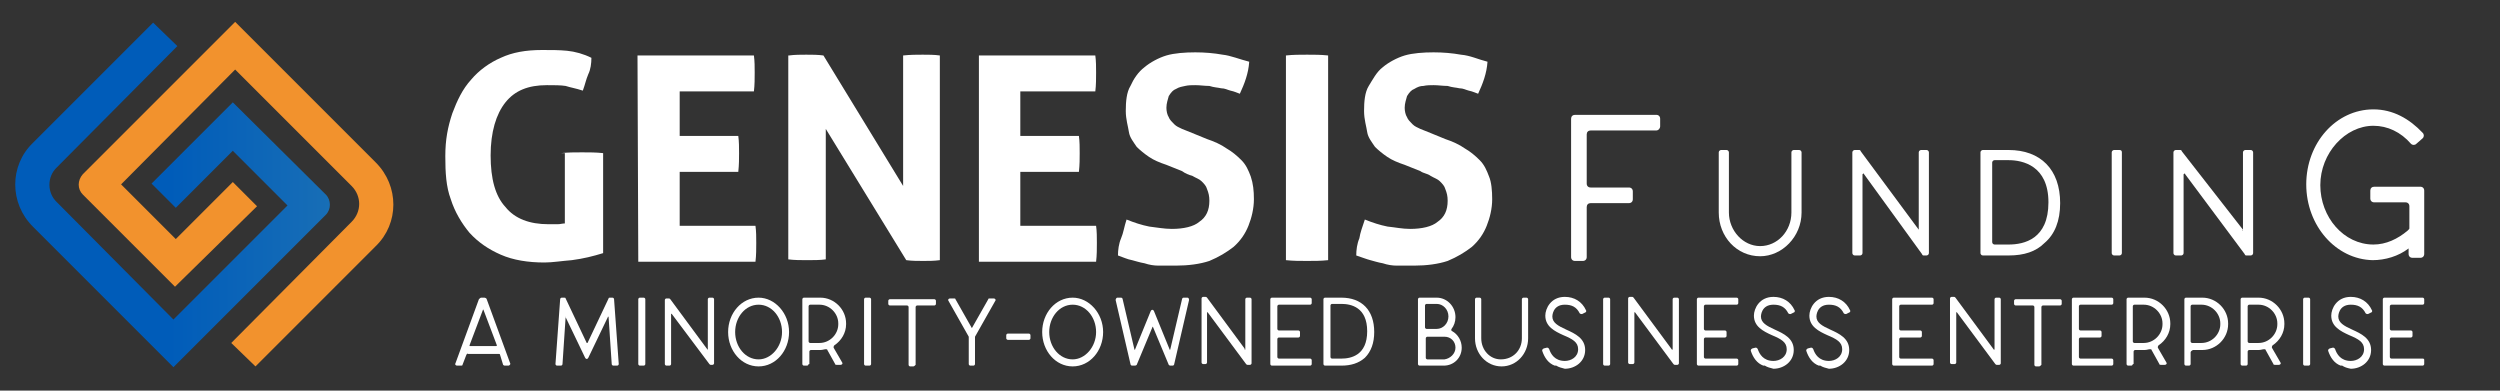 <?xml version="1.0" encoding="utf-8"?>
<!-- Generator: Adobe Illustrator 25.4.1, SVG Export Plug-In . SVG Version: 6.00 Build 0)  -->
<svg version="1.1" id="Layer_1" xmlns="http://www.w3.org/2000/svg" xmlns:xlink="http://www.w3.org/1999/xlink" x="0px" y="0px"
	 viewBox="0 0 320 50" style="enable-background:new 0 0 320 50;" xml:space="preserve">
<rect x="0" y="0" width="320" height="50" fill="#333333" stroke="none"/>
<style type="text/css">
	.st0{fill:#FFFFFF;}
	.st1{fill:url(#SVGID_1_);}
	.st2{fill:#F2922D;}
</style>
<g>
	<g>
		<path class="st0" d="M71.8,19.6c0.9-0.1,1.8-0.1,2.7-0.1c0.9,0,1.8,0,2.7,0.1v12.8c-1.3,0.4-2.5,0.7-4,0.9
			c-1.3,0.1-2.5,0.3-3.5,0.3c-2.1,0-4-0.3-5.6-1s-2.9-1.6-4-2.8c-1-1.2-1.9-2.7-2.4-4.3C57.1,23.9,57,22.1,57,20s0.3-3.7,0.9-5.5
			c0.6-1.6,1.3-3.1,2.4-4.3c1-1.2,2.4-2.2,3.8-2.8c1.5-0.7,3.2-1,5.3-1c1.2,0,2.2,0,3.2,0.1s2.1,0.4,3.1,0.9c0,0.7-0.1,1.5-0.4,2.1
			c-0.3,0.7-0.4,1.3-0.7,2.1c-0.9-0.3-1.6-0.4-2.2-0.6c-0.6-0.1-1.5-0.1-2.4-0.1c-2.4,0-4.1,0.7-5.3,2.2c-1.2,1.5-1.9,3.8-1.9,6.8
			s0.6,5.2,1.9,6.6c1.2,1.5,3.1,2.2,5.5,2.2c0.4,0,0.7,0,1.2,0c0.3,0,0.6-0.1,0.9-0.1v-9C72.3,19.6,71.8,19.6,71.8,19.6z"/>
		<path class="st0" d="M81.6,7.1h14.9c0.1,0.7,0.1,1.5,0.1,2.2s0,1.6-0.1,2.4H87v5.7h7.5c0.1,0.7,0.1,1.5,0.1,2.2s0,1.5-0.1,2.4H87
			v6.9h9.7c0.1,0.7,0.1,1.5,0.1,2.2s0,1.6-0.1,2.4h-15L81.6,7.1L81.6,7.1z"/>
		<path class="st0" d="M101,7.1c0.7-0.1,1.5-0.1,2.2-0.1s1.5,0,2.2,0.1l10.2,16.7V7.1c0.9-0.1,1.8-0.1,2.5-0.1s1.5,0,2.2,0.1v26.2
			c-0.7,0.1-1.5,0.1-2.1,0.1c-0.7,0-1.5,0-2.2-0.1l-10.3-16.8v16.7c-0.7,0.1-1.6,0.1-2.4,0.1s-1.6,0-2.4-0.1V7.1H101z"/>
		<path class="st0" d="M125.3,7.1h14.9c0.1,0.7,0.1,1.5,0.1,2.2s0,1.6-0.1,2.4h-9.6v5.7h7.5c0.1,0.7,0.1,1.5,0.1,2.2s0,1.5-0.1,2.4
			h-7.5v6.9h9.7c0.1,0.7,0.1,1.5,0.1,2.2s0,1.6-0.1,2.4h-15L125.3,7.1L125.3,7.1z"/>
		<path class="st0" d="M149.3,21.1c-0.9-0.3-1.6-0.6-2.2-1s-1.2-0.9-1.6-1.3c-0.4-0.6-0.9-1.2-1-1.9s-0.4-1.6-0.4-2.7
			c0-1.2,0.1-2.4,0.6-3.2c0.4-0.9,1-1.8,1.8-2.4c0.7-0.6,1.8-1.2,2.8-1.5s2.4-0.4,3.7-0.4c1.2,0,2.4,0.1,3.5,0.3
			c1,0.1,2.2,0.6,3.4,0.9c-0.1,1.5-0.6,2.8-1.2,4.1c-0.3-0.1-0.7-0.3-1.2-0.4c-0.4-0.1-0.7-0.3-1.2-0.3c-0.4-0.1-0.9-0.1-1.5-0.3
			c-0.6,0-1.2-0.1-1.8-0.1c-0.4,0-0.9,0-1.3,0.1c-0.4,0.1-0.7,0.1-1.2,0.4c-0.3,0.1-0.6,0.4-0.9,0.9c-0.1,0.4-0.3,0.9-0.3,1.5
			c0,0.4,0.1,0.9,0.3,1.2c0.1,0.3,0.4,0.6,0.7,0.9c0.3,0.3,0.6,0.4,1,0.6c0.3,0.1,0.7,0.3,1,0.4l2.2,0.9c0.9,0.3,1.8,0.7,2.5,1.2
			c0.7,0.4,1.3,0.9,1.9,1.5c0.6,0.6,0.9,1.3,1.2,2.1c0.3,0.9,0.4,1.8,0.4,2.9c0,1.2-0.3,2.4-0.7,3.4s-1,1.9-1.9,2.7
			c-0.9,0.7-1.9,1.3-3.1,1.8c-1.2,0.4-2.7,0.6-4.3,0.6c-0.7,0-1.5,0-2.2,0c-0.6,0-1.2-0.1-1.8-0.3c-0.6-0.1-1.2-0.3-1.6-0.4
			c-0.6-0.1-1.2-0.4-1.8-0.6c0-0.7,0.1-1.5,0.4-2.2s0.4-1.5,0.7-2.4c1,0.4,1.9,0.7,2.9,0.9c0.9,0.1,1.9,0.3,2.9,0.3
			c1.5,0,2.8-0.3,3.5-0.9c0.9-0.6,1.3-1.5,1.3-2.7c0-0.6-0.1-1-0.3-1.5c-0.1-0.4-0.4-0.7-0.7-1s-0.7-0.4-1.2-0.7
			c-0.4-0.1-0.9-0.3-1.3-0.6L149.3,21.1z"/>
		<path class="st0" d="M164.6,7.1c0.9-0.1,1.8-0.1,2.7-0.1s1.8,0,2.7,0.1v26.2c-0.9,0.1-1.8,0.1-2.7,0.1s-1.8,0-2.7-0.1V7.1z"/>
		<path class="st0" d="M179.8,21.1c-0.9-0.3-1.6-0.6-2.2-1s-1.2-0.9-1.6-1.3c-0.4-0.6-0.9-1.2-1-1.9c-0.1-0.7-0.4-1.6-0.4-2.7
			c0-1.2,0.1-2.4,0.6-3.2s1-1.8,1.8-2.4c0.7-0.6,1.8-1.2,2.8-1.5s2.4-0.4,3.7-0.4c1.2,0,2.4,0.1,3.5,0.3c1.2,0.1,2.2,0.6,3.4,0.9
			c-0.1,1.5-0.6,2.8-1.2,4.1c-0.3-0.1-0.7-0.3-1.2-0.4c-0.4-0.1-0.7-0.3-1.2-0.3c-0.4-0.1-0.9-0.1-1.5-0.3c-0.6,0-1.2-0.1-1.8-0.1
			c-0.4,0-0.9,0-1.3,0.1c-0.4,0-0.7,0.1-1.2,0.4c-0.3,0.1-0.6,0.4-0.9,0.9c-0.1,0.4-0.3,0.9-0.3,1.5c0,0.4,0.1,0.9,0.3,1.2
			c0.1,0.3,0.4,0.6,0.7,0.9c0.3,0.3,0.6,0.4,1,0.6c0.3,0.1,0.7,0.3,1,0.4l2.2,0.9c0.9,0.3,1.8,0.7,2.5,1.2c0.7,0.4,1.3,0.9,1.9,1.5
			c0.6,0.6,0.9,1.3,1.2,2.1c0.3,0.7,0.4,1.8,0.4,2.9c0,1.2-0.3,2.4-0.7,3.4s-1,1.9-1.9,2.7c-0.9,0.7-1.9,1.3-3.1,1.8
			c-1.2,0.4-2.7,0.6-4.3,0.6c-0.7,0-1.5,0-2.2,0c-0.6,0-1.2-0.1-1.8-0.3c-0.6-0.1-1.2-0.3-1.6-0.4c-0.4-0.1-1.2-0.4-1.8-0.6
			c0-0.7,0.1-1.5,0.4-2.2c0.1-0.7,0.4-1.5,0.7-2.4c1,0.4,1.9,0.7,2.9,0.9c1,0.1,1.9,0.3,2.9,0.3c1.5,0,2.8-0.3,3.5-0.9
			c0.9-0.6,1.3-1.5,1.3-2.7c0-0.6-0.1-1-0.3-1.5c-0.1-0.4-0.4-0.7-0.7-1s-0.7-0.4-1.2-0.7c-0.4-0.3-0.9-0.3-1.3-0.6L179.8,21.1z"/>
	</g>
	<g>
		<g>
			
				<linearGradient id="SVGID_1_" gradientUnits="userSpaceOnUse" x1="1.95" y1="-1000.95" x2="42.225" y2="-1000.95" gradientTransform="matrix(1 0 0 -1 0 -976)">
				<stop  offset="0.492" style="stop-color:#005CB9"/>
				<stop  offset="1" style="stop-color:#186EB6"/>
			</linearGradient>
			<path class="st1" d="M41.7,27.5L22.2,47l-18-18c-3-3-3-7.8,0-10.7L19.6,2.9l3.1,3L7.3,21.4c-1.3,1.2-1.3,3.3,0,4.5l14.9,15
				l14.6-14.6l-7-7l-7.3,7.3l-3.1-3.1l10.4-10.4l11.9,11.8C42.4,25.6,42.4,26.8,41.7,27.5z"/>
		</g>
		<g>
			<path class="st2" d="M48.1,31.5L32.7,46.9l-3.1-3L45,28.4c1.3-1.3,1.3-3.3,0-4.6L30.1,8.9L15.5,23.6l7,7l7.3-7.3l3.1,3.1
				L22.4,36.7L10.6,24.9c-0.7-0.7-0.7-1.8,0-2.6L30.1,2.8l18,18C51.1,23.8,51.1,28.6,48.1,31.5z"/>
		</g>
	</g>
	<g>
		<g>
			<g>
				<path class="st0" d="M295.2,23.6c0-5.3,3.8-9.6,8.6-9.6c2.5,0,4.6,1.2,6.3,3c0.2,0.2,0.2,0.5,0,0.7l-0.8,0.7
					c-0.2,0.2-0.5,0.2-0.7,0c-1.3-1.5-3-2.3-4.8-2.3c-3.6,0-6.8,3.5-6.8,7.6s3,7.6,6.8,7.6c1.6,0,3.1-0.7,4.4-1.8
					c0.2-0.2,0.2-0.2,0.2-0.3v-2.8c0-0.3-0.2-0.5-0.5-0.5h-4c-0.3,0-0.5-0.2-0.5-0.5v-1c0-0.3,0.2-0.5,0.5-0.5h5.9
					c0.3,0,0.5,0.2,0.5,0.5v8.1c0,0.3-0.2,0.5-0.5,0.5h-1c-0.3,0-0.5-0.2-0.5-0.5v-0.7c-1.3,1-3,1.5-4.6,1.5
					C299,33.2,295.2,28.9,295.2,23.6z"/>
			</g>
		</g>
		<g>
			<g>
				<path class="st0" d="M212,16.7h-8.4c-0.3,0-0.5,0.2-0.5,0.5v6.3c0,0.3,0.2,0.5,0.5,0.5h4.9c0.3,0,0.5,0.2,0.5,0.5v1
					c0,0.3-0.2,0.5-0.5,0.5h-4.9c-0.3,0-0.5,0.2-0.5,0.5v6.4c0,0.3-0.2,0.5-0.5,0.5h-1c-0.3,0-0.5-0.2-0.5-0.5V15.2
					c0-0.3,0.2-0.5,0.5-0.5H212c0.3,0,0.5,0.2,0.5,0.5v1C212.5,16.4,212.3,16.7,212,16.7z"/>
			</g>
		</g>
		<g>
			<g>
				<path class="st0" d="M229.3,27.2v-7.7c0-0.2,0.2-0.3,0.3-0.3h0.7c0.2,0,0.3,0.2,0.3,0.3v7.7c0,3.1-2.5,5.6-5.3,5.6
					c-3,0-5.3-2.5-5.3-5.6v-7.7c0-0.2,0.2-0.3,0.3-0.3h0.7c0.2,0,0.3,0.2,0.3,0.3v7.7c0,2.3,1.8,4.3,4,4.3S229.3,29.6,229.3,27.2z"
					/>
				<path class="st0" d="M245.6,29.4v-9.9c0-0.2,0.2-0.3,0.3-0.3h0.7c0.2,0,0.3,0.2,0.3,0.3v12.9c0,0.2-0.2,0.3-0.3,0.3h-0.3
					c-0.2,0-0.2,0-0.3-0.2l-7.4-10.2c0-0.2-0.2,0-0.2,0v10.1c0,0.2-0.2,0.3-0.3,0.3h-0.7c-0.2,0-0.3-0.2-0.3-0.3V19.5
					c0-0.2,0.2-0.3,0.3-0.3h0.5c0.2,0,0.2,0,0.3,0.2L245.6,29.4C245.6,29.6,245.6,29.6,245.6,29.4z"/>
				<path class="st0" d="M257.1,32.7h-3.3c-0.2,0-0.3-0.2-0.3-0.3V19.5c0-0.2,0.2-0.3,0.3-0.3h3.3c4.1,0,6.6,2.5,6.6,6.8
					c0,2.3-0.7,4-2,5.1C260.6,32.2,259.1,32.7,257.1,32.7z M255,31c0,0.2,0.2,0.3,0.3,0.3h1.8c2,0,5.1-0.7,5.1-5.4s-3.3-5.4-5.1-5.4
					h-1.8c-0.2,0-0.3,0.2-0.3,0.3V31z"/>
				<path class="st0" d="M271.6,19.5v12.9c0,0.2-0.2,0.3-0.3,0.3h-0.7c-0.2,0-0.3-0.2-0.3-0.3V19.5c0-0.2,0.2-0.3,0.3-0.3h0.7
					C271.5,19.2,271.6,19.3,271.6,19.5z"/>
				<path class="st0" d="M287.1,29.4v-9.9c0-0.2,0.2-0.3,0.3-0.3h0.7c0.2,0,0.3,0.2,0.3,0.3v12.9c0,0.2-0.2,0.3-0.3,0.3h-0.5
					c-0.2,0-0.2,0-0.3-0.2l-7.6-10.2c0-0.2-0.2,0-0.2,0v10.1c0,0.2-0.2,0.3-0.3,0.3h-0.7c-0.2,0-0.3-0.2-0.3-0.3V19.5
					c0-0.2,0.2-0.3,0.3-0.3h0.5c0.2,0,0.2,0,0.3,0.2L287.1,29.4C286.9,29.6,287.1,29.6,287.1,29.4z"/>
			</g>
		</g>
	</g>
	<g>
		<path class="st0" d="M59.7,45.4l-0.5,1.3c0,0.1-0.1,0.1-0.2,0.1h-0.5c-0.2,0-0.3-0.2-0.2-0.3l3-8.2c0.1-0.1,0.2-0.2,0.3-0.2h0.4
			c0.1,0,0.3,0.1,0.3,0.2l3,8.2c0.1,0.1-0.1,0.3-0.2,0.3h-0.5c-0.1,0-0.2-0.1-0.2-0.1L64,45.4c0-0.1-0.1-0.1-0.2-0.1h-3.9
			C59.8,45.2,59.8,45.3,59.7,45.4z M61.8,39.7l-1.7,4.5c0,0.1,0,0.1,0.1,0.1h3.3c0.1,0,0.1-0.1,0.1-0.1l-1.7-4.5
			C61.9,39.6,61.8,39.6,61.8,39.7z"/>
		<path class="st0" d="M72.4,40.6l-0.4,6c0,0.1-0.1,0.2-0.2,0.2h-0.5c-0.1,0-0.2-0.1-0.2-0.2l0.6-8.3c0-0.1,0.1-0.2,0.2-0.2h0.3
			c0.1,0,0.2,0,0.2,0.1l2.7,5.7c0,0,0.1,0,0.1,0l2.7-5.7c0-0.1,0.1-0.1,0.2-0.1h0.3c0.1,0,0.2,0.1,0.2,0.2l0.6,8.3
			c0,0.1-0.1,0.2-0.2,0.2h-0.5c-0.1,0-0.2-0.1-0.2-0.2l-0.4-6c0-0.1-0.1-0.1-0.1,0l-2.5,5.2c-0.1,0.2-0.3,0.2-0.4,0l-2.5-5.2
			C72.5,40.5,72.4,40.5,72.4,40.6z"/>
		<path class="st0" d="M82.6,38.3v8.3c0,0.1-0.1,0.2-0.2,0.2h-0.5c-0.1,0-0.2-0.1-0.2-0.2v-8.3c0-0.1,0.1-0.2,0.2-0.2h0.5
			C82.5,38.1,82.6,38.2,82.6,38.3z"/>
		<path class="st0" d="M90.6,44.7v-6.4c0-0.1,0.1-0.2,0.2-0.2h0.4c0.1,0,0.2,0.1,0.2,0.2v8.2c0,0.1-0.1,0.2-0.2,0.2H91
			c-0.1,0-0.1,0-0.2-0.1L86,40.2c0-0.1-0.1,0-0.1,0v6.4c0,0.1-0.1,0.2-0.2,0.2h-0.4c-0.1,0-0.2-0.1-0.2-0.2v-8.2
			c0-0.1,0.1-0.2,0.2-0.2h0.3c0.1,0,0.1,0,0.2,0.1l4.8,6.5C90.5,44.8,90.6,44.8,90.6,44.7z"/>
		<path class="st0" d="M93.2,42.5c0-2.4,1.7-4.4,3.9-4.4c2.1,0,3.9,2,3.9,4.4s-1.7,4.4-3.9,4.4C94.9,46.9,93.2,44.9,93.2,42.5z
			 M94.1,42.5c0,1.9,1.3,3.5,3,3.5c1.6,0,3-1.6,3-3.5c0-1.9-1.3-3.5-3-3.5C95.4,39,94.1,40.6,94.1,42.5z"/>
		<path class="st0" d="M103.5,46.6c0,0.1-0.1,0.2-0.2,0.2h-0.4c-0.1,0-0.2-0.1-0.2-0.2v-8.3c0-0.1,0.1-0.2,0.2-0.2h2.1
			c1.8,0,3.3,1.5,3.3,3.3v0.1c0,1.1-0.6,2.1-1.5,2.7c-0.1,0.1-0.1,0.2-0.1,0.3l1.1,1.9c0.1,0.1,0,0.3-0.2,0.3h-0.5
			c-0.1,0-0.2,0-0.2-0.1l-1-1.8c0-0.1-0.1-0.1-0.2-0.1c-0.2,0-0.4,0.1-0.7,0.1h-1.2c-0.1,0-0.2,0.1-0.2,0.2V46.6z M103.5,39.2v4.5
			c0,0.1,0.1,0.2,0.2,0.2h1.2c1.3,0,2.4-1.1,2.4-2.4v-0.1c0-1.3-1.1-2.4-2.4-2.4h-1.2C103.6,39,103.5,39.1,103.5,39.2z"/>
		<path class="st0" d="M111.5,38.3v8.3c0,0.1-0.1,0.2-0.2,0.2h-0.5c-0.1,0-0.2-0.1-0.2-0.2v-8.3c0-0.1,0.1-0.2,0.2-0.2h0.5
			C111.4,38.1,111.5,38.2,111.5,38.3z"/>
		<path class="st0" d="M116.9,46.9h-0.4c-0.1,0-0.2-0.1-0.2-0.2v-7.4c0-0.1-0.1-0.2-0.2-0.2h-2.2c-0.1,0-0.2-0.1-0.2-0.2v-0.4
			c0-0.1,0.1-0.2,0.2-0.2h5.7c0.1,0,0.2,0.1,0.2,0.2v0.4c0,0.1-0.1,0.2-0.2,0.2h-2.2c-0.1,0-0.2,0.1-0.2,0.2v7.4
			C117.1,46.8,117,46.9,116.9,46.9z"/>
		<path class="st0" d="M124.4,42l2.1-3.7c0-0.1,0.1-0.1,0.2-0.1h0.5c0.2,0,0.3,0.2,0.2,0.3l-2.6,4.6c0,0,0,0.1,0,0.1v3.4
			c0,0.1-0.1,0.2-0.2,0.2h-0.4c-0.1,0-0.2-0.1-0.2-0.2v-3.4c0,0,0-0.1,0-0.1l-2.6-4.6c-0.1-0.1,0-0.3,0.2-0.3h0.5
			c0.1,0,0.2,0,0.2,0.1l2.1,3.7C124.3,42,124.3,42,124.4,42z"/>
		<path class="st0" d="M131.9,42.9v0.4c0,0.1-0.1,0.2-0.2,0.2H129c-0.1,0-0.2-0.1-0.2-0.2v-0.4c0-0.1,0.1-0.2,0.2-0.2h2.7
			C131.8,42.7,131.9,42.8,131.9,42.9z"/>
		<path class="st0" d="M133.4,42.5c0-2.4,1.7-4.4,3.9-4.4c2.1,0,3.9,2,3.9,4.4s-1.7,4.4-3.9,4.4S133.4,44.9,133.4,42.5z M134.3,42.5
			c0,1.9,1.3,3.5,3,3.5c1.6,0,3-1.6,3-3.5c0-1.9-1.3-3.5-3-3.5C135.6,39,134.3,40.6,134.3,42.5z"/>
		<path class="st0" d="M145.2,46.8h-0.3c-0.1,0-0.2-0.1-0.2-0.2l-1.9-8.2c0-0.1,0.1-0.3,0.2-0.3h0.5c0.1,0,0.2,0.1,0.2,0.2l1.5,6.4
			c0,0.1,0.1,0.1,0.1,0l2-4.9c0.1-0.2,0.3-0.2,0.4,0l2,4.9c0,0.1,0.1,0.1,0.1,0l1.5-6.4c0-0.1,0.1-0.2,0.2-0.2h0.5
			c0.1,0,0.2,0.1,0.2,0.3l-1.9,8.2c0,0.1-0.1,0.2-0.2,0.2h-0.3c-0.1,0-0.2-0.1-0.2-0.1l-2-4.8c0-0.1-0.1-0.1-0.1,0l-2,4.8
			C145.4,46.8,145.3,46.8,145.2,46.8z"/>
		<path class="st0" d="M159.4,44.7v-6.4c0-0.1,0.1-0.2,0.2-0.2h0.4c0.1,0,0.2,0.1,0.2,0.2v8.2c0,0.1-0.1,0.2-0.2,0.2h-0.3
			c-0.1,0-0.1,0-0.2-0.1l-4.9-6.6c0-0.1-0.1,0-0.1,0v6.4c0,0.1-0.1,0.2-0.2,0.2H154c-0.1,0-0.2-0.1-0.2-0.2v-8.2
			c0-0.1,0.1-0.2,0.2-0.2h0.3c0.1,0,0.1,0,0.2,0.1l4.8,6.5C159.3,44.8,159.4,44.8,159.4,44.7z"/>
		<path class="st0" d="M167.9,46.1v0.5c0,0.1-0.1,0.2-0.2,0.2h-4.9c-0.1,0-0.2-0.1-0.2-0.2v-8.3c0-0.1,0.1-0.2,0.2-0.2h4.9
			c0.1,0,0.2,0.1,0.2,0.2v0.5c0,0.1-0.1,0.2-0.2,0.2h-4c-0.1,0-0.2,0.1-0.2,0.2v2.9c0,0.1,0.1,0.2,0.2,0.2h2.5
			c0.1,0,0.2,0.1,0.2,0.2V43c0,0.1-0.1,0.2-0.2,0.2h-2.5c-0.1,0-0.2,0.1-0.2,0.2v2.3c0,0.1,0.1,0.2,0.2,0.2h4
			C167.8,45.9,167.9,46,167.9,46.1z"/>
		<path class="st0" d="M171.7,46.8h-2.1c-0.1,0-0.2-0.1-0.2-0.2v-8.3c0-0.1,0.1-0.2,0.2-0.2h2.1c2.6,0,4.2,1.6,4.2,4.4
			c0,1.4-0.4,2.5-1.2,3.3C173.9,46.5,172.9,46.8,171.7,46.8z M170.3,45.7c0,0.1,0.1,0.2,0.2,0.2h1.2c1.2,0,3.3-0.4,3.3-3.5
			s-2.1-3.5-3.3-3.5h-1.2c-0.1,0-0.2,0.1-0.2,0.2V45.7z"/>
		<path class="st0" d="M187.1,44.5c0,1.3-1,2.3-2.3,2.3h-3.1c-0.1,0-0.2-0.1-0.2-0.2v-8.3c0-0.1,0.1-0.2,0.2-0.2h2.2
			c1.3,0,2.4,1.1,2.4,2.5c0,0.6-0.2,1.1-0.5,1.5c-0.1,0.1,0,0.3,0.1,0.3C186.6,42.8,187.1,43.6,187.1,44.5z M182.4,41.9
			c0,0.1,0.1,0.2,0.2,0.2h1.3c0.8,0,1.5-0.7,1.5-1.6s-0.7-1.6-1.5-1.6h-1.3c-0.1,0-0.2,0.1-0.2,0.2V41.9z M186.3,44.5
			c0-0.8-0.6-1.4-1.4-1.4h-2.2c-0.1,0-0.2,0.1-0.2,0.2v2.5c0,0.1,0.1,0.2,0.2,0.2h2.2C185.6,45.9,186.3,45.3,186.3,44.5z"/>
		<path class="st0" d="M194.8,43.3l0-5c0-0.1,0.1-0.2,0.2-0.2l0.4,0c0.1,0,0.2,0.1,0.2,0.2l0,5c0,2-1.5,3.6-3.4,3.6
			s-3.4-1.6-3.4-3.6l0-5c0-0.1,0.1-0.2,0.2-0.2l0.4,0c0.1,0,0.2,0.1,0.2,0.2l0,5c0,1.5,1.1,2.7,2.5,2.7
			C193.7,46,194.8,44.8,194.8,43.3z"/>
		<path class="st0" d="M199.2,46.8H199c-0.8-0.3-1.3-1-1.6-1.9c0-0.1,0-0.2,0.2-0.3l0.4-0.1c0.1,0,0.2,0,0.3,0.2
			c0.2,0.6,0.7,1.5,2,1.5c0.8,0,1.7-0.5,1.7-1.5c0-0.9-0.7-1.3-1.9-1.8c-1.1-0.5-2.3-1.1-2.3-2.5c0-0.9,0.7-2.4,2.5-2.4
			c1.2,0,2.2,0.6,2.7,1.7c0.1,0.1,0,0.3-0.1,0.3l-0.4,0.2c-0.1,0-0.2,0-0.3-0.1c-0.4-0.8-1-1.1-1.9-1.1c-1.6,0-1.6,1.5-1.6,1.5
			c0,0.8,0.7,1.2,1.8,1.7c1.1,0.5,2.4,1.1,2.4,2.6c0,1.5-1.3,2.4-2.6,2.4C199.9,47.1,199.5,47,199.2,46.8L199.2,46.8z"/>
		<path class="st0" d="M206.1,38.3v8.3c0,0.1-0.1,0.2-0.2,0.2h-0.5c-0.1,0-0.2-0.1-0.2-0.2v-8.3c0-0.1,0.1-0.2,0.2-0.2h0.5
			C206,38.1,206.1,38.2,206.1,38.3z"/>
		<path class="st0" d="M214.1,44.7v-6.4c0-0.1,0.1-0.2,0.2-0.2h0.4c0.1,0,0.2,0.1,0.2,0.2v8.2c0,0.1-0.1,0.2-0.2,0.2h-0.3
			c-0.1,0-0.1,0-0.2-0.1l-4.9-6.6c0-0.1-0.1,0-0.1,0v6.4c0,0.1-0.1,0.2-0.2,0.2h-0.4c-0.1,0-0.2-0.1-0.2-0.2v-8.2
			c0-0.1,0.1-0.2,0.2-0.2h0.3c0.1,0,0.1,0,0.2,0.1l4.8,6.5C214,44.8,214.1,44.8,214.1,44.7z"/>
		<path class="st0" d="M222.5,46.1v0.5c0,0.1-0.1,0.2-0.2,0.2h-4.9c-0.1,0-0.2-0.1-0.2-0.2v-8.3c0-0.1,0.1-0.2,0.2-0.2h4.9
			c0.1,0,0.2,0.1,0.2,0.2v0.5c0,0.1-0.1,0.2-0.2,0.2h-4c-0.1,0-0.2,0.1-0.2,0.2v2.9c0,0.1,0.1,0.2,0.2,0.2h2.5
			c0.1,0,0.2,0.1,0.2,0.2V43c0,0.1-0.1,0.2-0.2,0.2h-2.5c-0.1,0-0.2,0.1-0.2,0.2v2.3c0,0.1,0.1,0.2,0.2,0.2h4
			C222.4,45.9,222.5,46,222.5,46.1z"/>
		<path class="st0" d="M225.9,46.8h-0.2c-0.8-0.3-1.3-1-1.6-1.9c0-0.1,0-0.2,0.2-0.3l0.4-0.1c0.1,0,0.2,0,0.3,0.2
			c0.2,0.6,0.7,1.5,2,1.5c0.8,0,1.7-0.5,1.7-1.5c0-0.9-0.7-1.3-1.9-1.8c-1.1-0.5-2.3-1.1-2.3-2.5c0-0.9,0.7-2.4,2.5-2.4
			c1.2,0,2.2,0.6,2.7,1.7c0.1,0.1,0,0.3-0.1,0.3l-0.4,0.2c-0.1,0-0.2,0-0.3-0.1c-0.4-0.8-1-1.1-1.9-1.1c-1.6,0-1.6,1.5-1.6,1.5
			c0,0.8,0.7,1.2,1.8,1.7c1.1,0.5,2.4,1.1,2.4,2.6c0,1.5-1.3,2.4-2.6,2.4C226.6,47.1,226.2,47,225.9,46.8L225.9,46.8z"/>
		<path class="st0" d="M233,46.8h-0.2c-0.8-0.3-1.3-1-1.6-1.9c0-0.1,0-0.2,0.2-0.3l0.4-0.1c0.1,0,0.2,0,0.3,0.2
			c0.2,0.6,0.7,1.5,2,1.5c0.8,0,1.7-0.5,1.7-1.5c0-0.9-0.7-1.3-1.9-1.8c-1.1-0.5-2.3-1.1-2.3-2.5c0-0.9,0.7-2.4,2.5-2.4
			c1.2,0,2.2,0.6,2.7,1.7c0.1,0.1,0,0.3-0.1,0.3l-0.4,0.2c-0.1,0-0.2,0-0.3-0.1c-0.4-0.8-1-1.1-1.9-1.1c-1.6,0-1.6,1.5-1.6,1.5
			c0,0.8,0.7,1.2,1.8,1.7c1.1,0.5,2.4,1.1,2.4,2.6c0,1.5-1.3,2.4-2.6,2.4C233.7,47.1,233.3,47,233,46.8L233,46.8z"/>
		<path class="st0" d="M247.5,46.1v0.5c0,0.1-0.1,0.2-0.2,0.2h-4.9c-0.1,0-0.2-0.1-0.2-0.2v-8.3c0-0.1,0.1-0.2,0.2-0.2h4.9
			c0.1,0,0.2,0.1,0.2,0.2v0.5c0,0.1-0.1,0.2-0.2,0.2h-4c-0.1,0-0.2,0.1-0.2,0.2v2.9c0,0.1,0.1,0.2,0.2,0.2h2.5
			c0.1,0,0.2,0.1,0.2,0.2V43c0,0.1-0.1,0.2-0.2,0.2h-2.5c-0.1,0-0.2,0.1-0.2,0.2v2.3c0,0.1,0.1,0.2,0.2,0.2h4
			C247.4,45.9,247.5,46,247.5,46.1z"/>
		<path class="st0" d="M255.3,44.7v-6.4c0-0.1,0.1-0.2,0.2-0.2h0.4c0.1,0,0.2,0.1,0.2,0.2v8.2c0,0.1-0.1,0.2-0.2,0.2h-0.3
			c-0.1,0-0.1,0-0.2-0.1l-4.9-6.6c0-0.1-0.1,0-0.1,0v6.4c0,0.1-0.1,0.2-0.2,0.2h-0.4c-0.1,0-0.2-0.1-0.2-0.2v-8.2
			c0-0.1,0.1-0.2,0.2-0.2h0.3c0.1,0,0.1,0,0.2,0.1l4.8,6.5C255.2,44.8,255.3,44.8,255.3,44.7z"/>
		<path class="st0" d="M261,46.9h-0.4c-0.1,0-0.2-0.1-0.2-0.2v-7.4c0-0.1-0.1-0.2-0.2-0.2h-2.2c-0.1,0-0.2-0.1-0.2-0.2v-0.4
			c0-0.1,0.1-0.2,0.2-0.2h5.7c0.1,0,0.2,0.1,0.2,0.2v0.4c0,0.1-0.1,0.2-0.2,0.2h-2.2c-0.1,0-0.2,0.1-0.2,0.2v7.4
			C261.2,46.8,261.1,46.9,261,46.9z"/>
		<path class="st0" d="M270.5,46.1v0.5c0,0.1-0.1,0.2-0.2,0.2h-4.9c-0.1,0-0.2-0.1-0.2-0.2v-8.3c0-0.1,0.1-0.2,0.2-0.2h4.9
			c0.1,0,0.2,0.1,0.2,0.2v0.5c0,0.1-0.1,0.2-0.2,0.2h-4c-0.1,0-0.2,0.1-0.2,0.2v2.9c0,0.1,0.1,0.2,0.2,0.2h2.5
			c0.1,0,0.2,0.1,0.2,0.2V43c0,0.1-0.1,0.2-0.2,0.2h-2.5c-0.1,0-0.2,0.1-0.2,0.2v2.3c0,0.1,0.1,0.2,0.2,0.2h4
			C270.4,45.9,270.5,46,270.5,46.1z"/>
		<path class="st0" d="M273,46.6c0,0.1-0.1,0.2-0.2,0.2h-0.4c-0.1,0-0.2-0.1-0.2-0.2v-8.3c0-0.1,0.1-0.2,0.2-0.2h2.1
			c1.8,0,3.3,1.5,3.3,3.3v0.1c0,1.1-0.6,2.1-1.5,2.7c-0.1,0.1-0.1,0.2-0.1,0.3l1.1,1.9c0.1,0.1,0,0.3-0.2,0.3h-0.5
			c-0.1,0-0.2,0-0.2-0.1l-1-1.8c0-0.1-0.1-0.1-0.2-0.1c-0.2,0-0.4,0.1-0.7,0.1h-1.2c-0.1,0-0.2,0.1-0.2,0.2V46.6z M273,39.2v4.5
			c0,0.1,0.1,0.2,0.2,0.2h1.2c1.3,0,2.4-1.1,2.4-2.4v-0.1c0-1.3-1.1-2.4-2.4-2.4h-1.2C273.1,39,273,39.1,273,39.2z"/>
		<path class="st0" d="M280.4,45.1v1.5c0,0.1-0.1,0.2-0.2,0.2h-0.4c-0.1,0-0.2-0.1-0.2-0.2v-8.3c0-0.1,0.1-0.2,0.2-0.2h2.1
			c1.8,0,3.3,1.5,3.3,3.3v0.1c0,1.8-1.5,3.3-3.3,3.3h-1.2C280.5,44.9,280.4,45,280.4,45.1z M280.4,39.2v4.5c0,0.1,0.1,0.2,0.2,0.2
			h1.2c1.3,0,2.4-1.1,2.4-2.4v-0.1c0-1.3-1.1-2.4-2.4-2.4h-1.2C280.5,39,280.4,39.1,280.4,39.2z"/>
		<path class="st0" d="M287.7,46.6c0,0.1-0.1,0.2-0.2,0.2H287c-0.1,0-0.2-0.1-0.2-0.2v-8.3c0-0.1,0.1-0.2,0.2-0.2h2.1
			c1.8,0,3.3,1.5,3.3,3.3v0.1c0,1.1-0.6,2.1-1.5,2.7c-0.1,0.1-0.1,0.2-0.1,0.3l1.1,1.9c0.1,0.1,0,0.3-0.2,0.3h-0.5
			c-0.1,0-0.2,0-0.2-0.1l-1-1.8c0-0.1-0.1-0.1-0.2-0.1c-0.2,0-0.4,0.1-0.7,0.1h-1.2c-0.1,0-0.2,0.1-0.2,0.2V46.6z M287.7,39.2v4.5
			c0,0.1,0.1,0.2,0.2,0.2h1.2c1.3,0,2.4-1.1,2.4-2.4v-0.1c0-1.3-1.1-2.4-2.4-2.4h-1.2C287.8,39,287.7,39.1,287.7,39.2z"/>
		<path class="st0" d="M295.7,38.3v8.3c0,0.1-0.1,0.2-0.2,0.2H295c-0.1,0-0.2-0.1-0.2-0.2v-8.3c0-0.1,0.1-0.2,0.2-0.2h0.5
			C295.6,38.1,295.7,38.2,295.7,38.3z"/>
		<path class="st0" d="M299.8,46.8h-0.2c-0.8-0.3-1.3-1-1.6-1.9c0-0.1,0-0.2,0.2-0.3l0.4-0.1c0.1,0,0.2,0,0.3,0.2
			c0.2,0.6,0.7,1.5,2,1.5c0.8,0,1.7-0.5,1.7-1.5c0-0.9-0.7-1.3-1.9-1.8c-1.1-0.5-2.3-1.1-2.3-2.5c0-0.9,0.7-2.4,2.5-2.4
			c1.2,0,2.2,0.6,2.7,1.7c0.1,0.1,0,0.3-0.1,0.3l-0.4,0.2c-0.1,0-0.2,0-0.3-0.1c-0.4-0.8-1-1.1-1.9-1.1c-1.6,0-1.6,1.5-1.6,1.5
			c0,0.8,0.7,1.2,1.8,1.7c1.1,0.5,2.4,1.1,2.4,2.6c0,1.5-1.3,2.4-2.6,2.4C300.4,47.1,300.1,47,299.8,46.8L299.8,46.8z"/>
		<path class="st0" d="M310.3,46.1v0.5c0,0.1-0.1,0.2-0.2,0.2h-4.9c-0.1,0-0.2-0.1-0.2-0.2v-8.3c0-0.1,0.1-0.2,0.2-0.2h4.9
			c0.1,0,0.2,0.1,0.2,0.2v0.5c0,0.1-0.1,0.2-0.2,0.2h-4c-0.1,0-0.2,0.1-0.2,0.2v2.9c0,0.1,0.1,0.2,0.2,0.2h2.5
			c0.1,0,0.2,0.1,0.2,0.2V43c0,0.1-0.1,0.2-0.2,0.2h-2.5c-0.1,0-0.2,0.1-0.2,0.2v2.3c0,0.1,0.1,0.2,0.2,0.2h4
			C310.3,45.9,310.3,46,310.3,46.1z"/>
	</g>
</g>
</svg>
